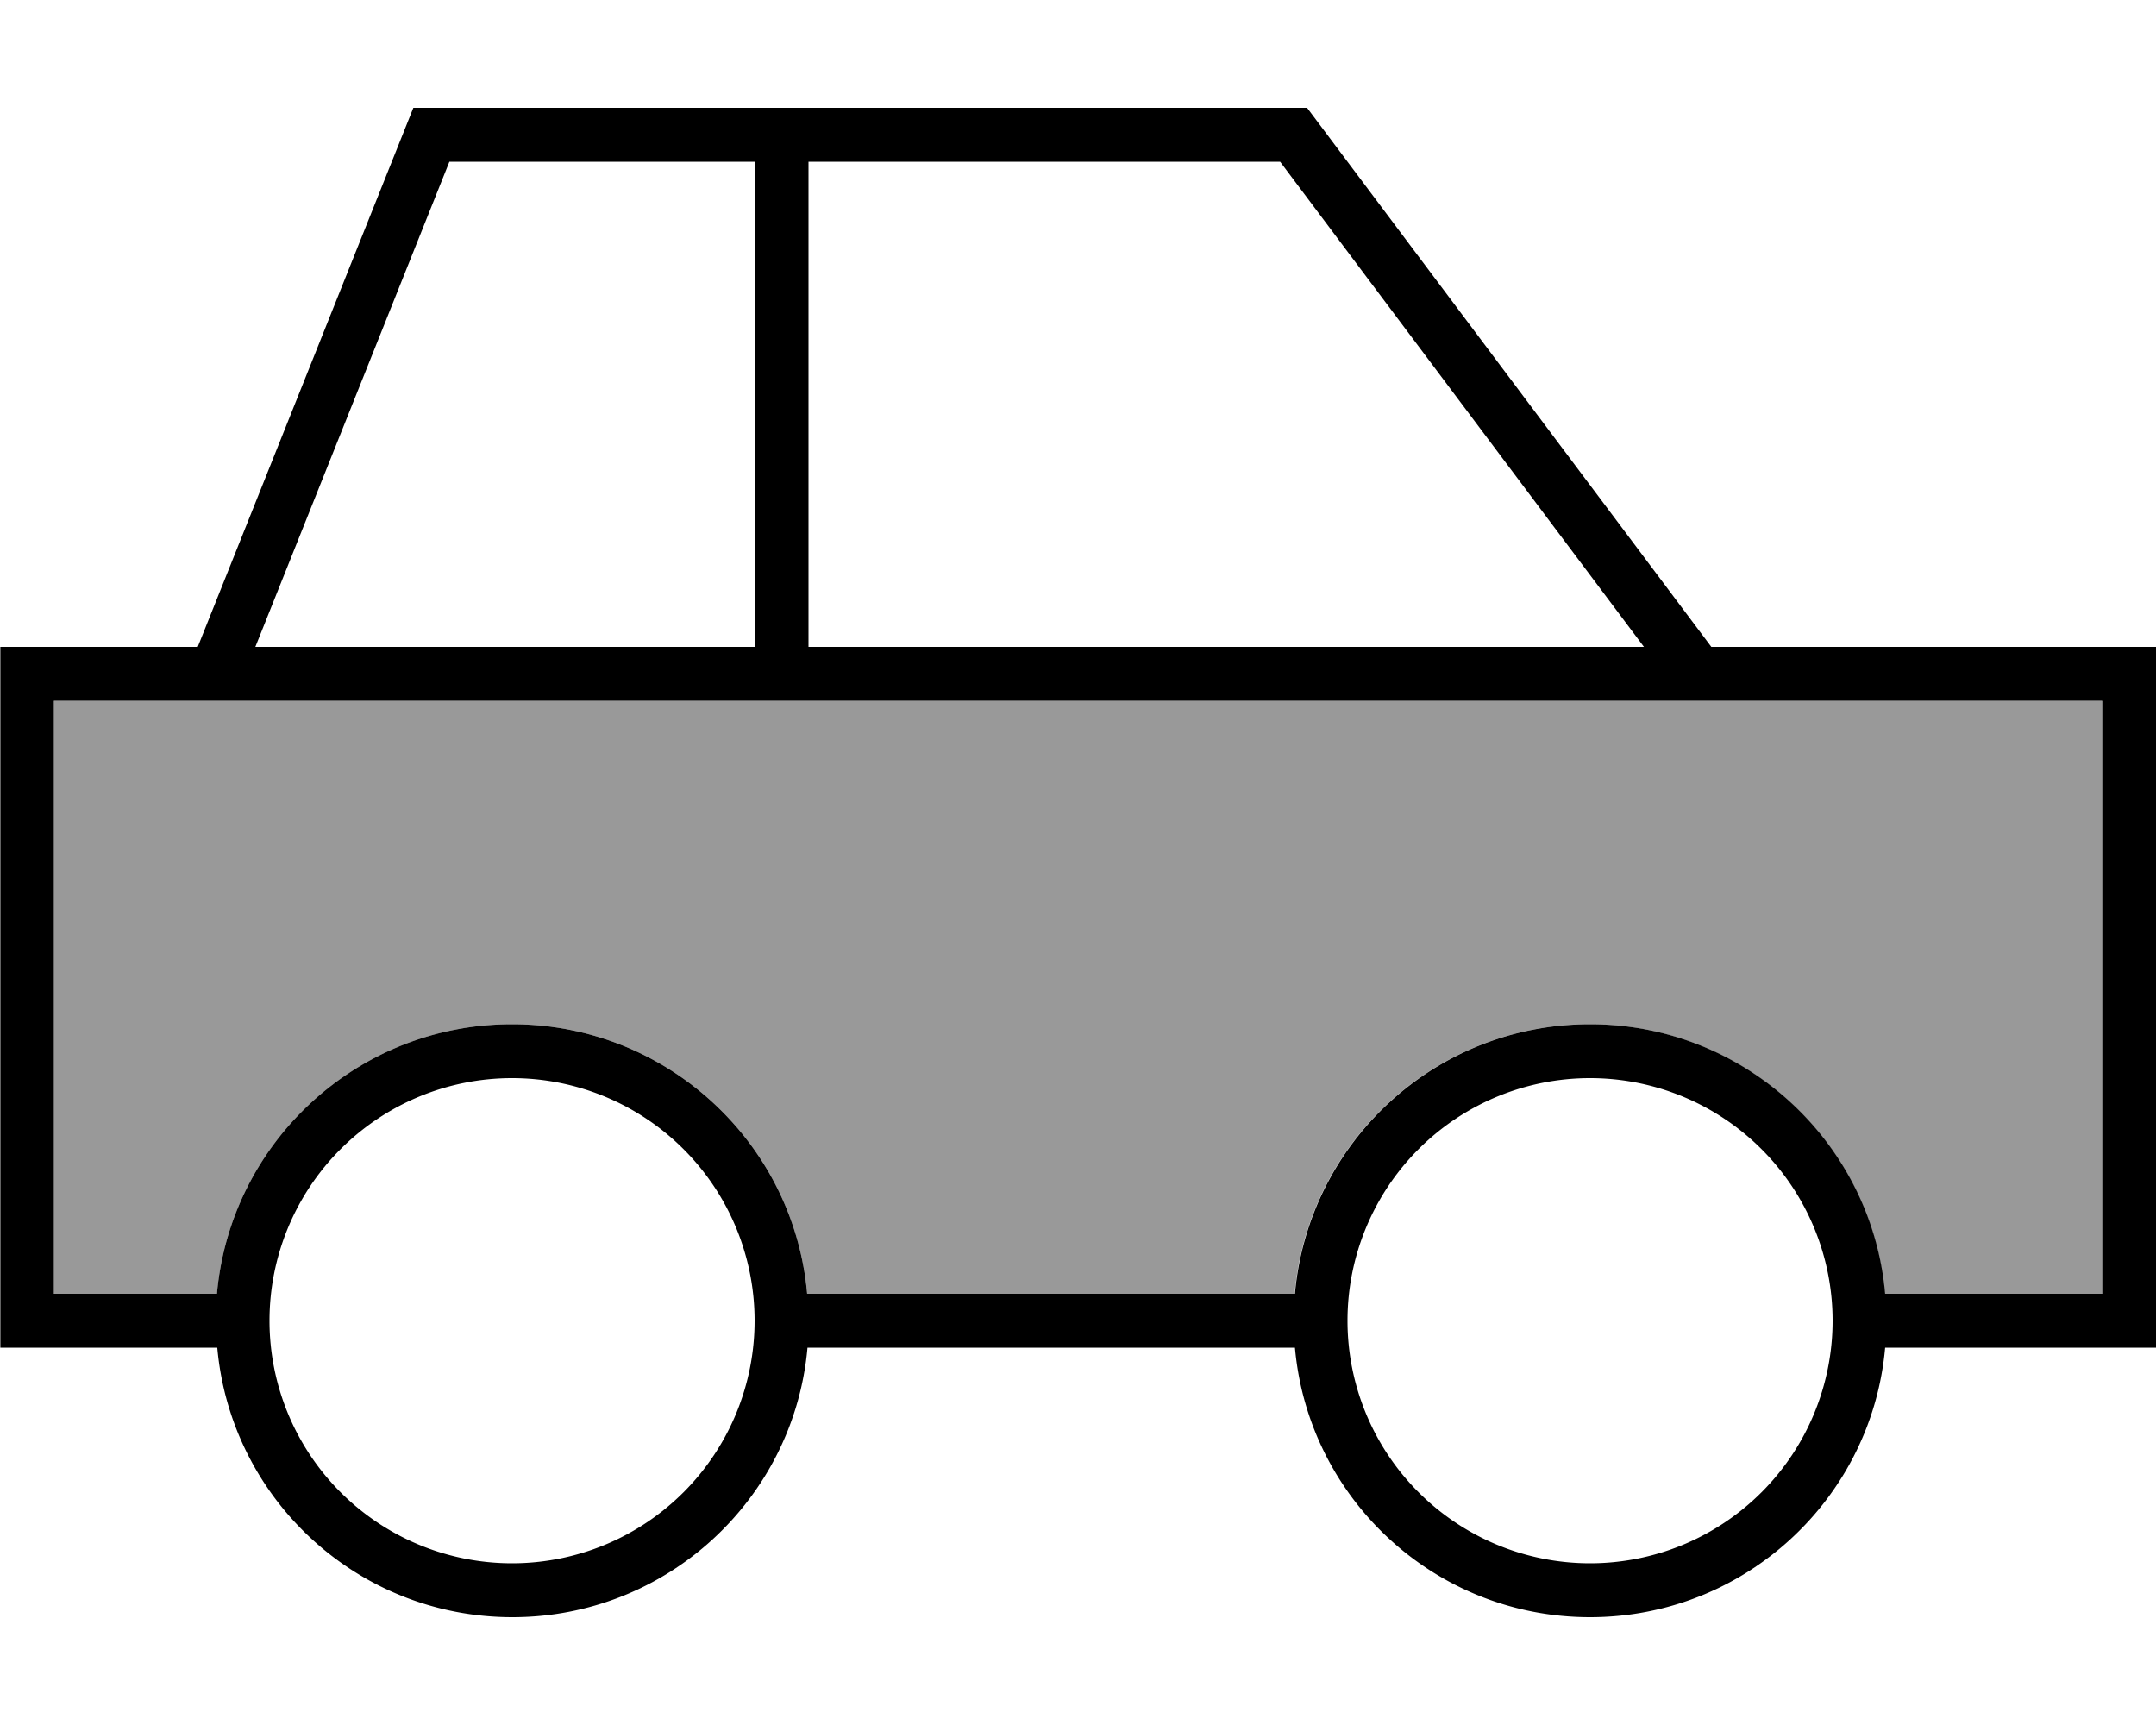 <svg xmlns="http://www.w3.org/2000/svg" viewBox="0 0 640 512"><!--! Font Awesome Pro 7.0.0 by @fontawesome - https://fontawesome.com License - https://fontawesome.com/license (Commercial License) Copyright 2025 Fonticons, Inc. --><path style="fill:currentColor;opacity:.4" d="M16 208l0 176 48.4 0c4-44.9 41.7-80 87.6-80s83.6 35.1 87.6 80l144.7 0c4-44.9 41.7-80 87.6-80s83.6 35.1 87.6 80l64.4 0 0-176-608 0z"/><path style="fill:currentColor;opacity:1" d="M122.6 32l265.4 0 2.4 3.2 117.6 156.8 132 0 0 208-80.4 0c-4 44.9-41.7 80-87.6 80s-83.6-35.1-87.6-80l-144.7 0c-4 44.9-41.7 80-87.6 80s-83.6-35.1-87.6-80l-64.4 0 0-208 58.6 0 64-160zM384.4 384c4-44.9 41.7-80 87.6-80s83.6 35.1 87.6 80l64.4 0 0-176-608 0 0 176 48.4 0c4-44.9 41.7-80 87.6-80s83.6 35.1 87.6 80l144.7 0zM75.8 192l148.2 0 0-144-90.6 0-57.6 144zM240 192l248 0-108-144-140 0 0 144zM152 464a72 72 0 1 0 0-144 72 72 0 1 0 0 144zm392-72a72 72 0 1 0 -144 0 72 72 0 1 0 144 0z"/></svg>